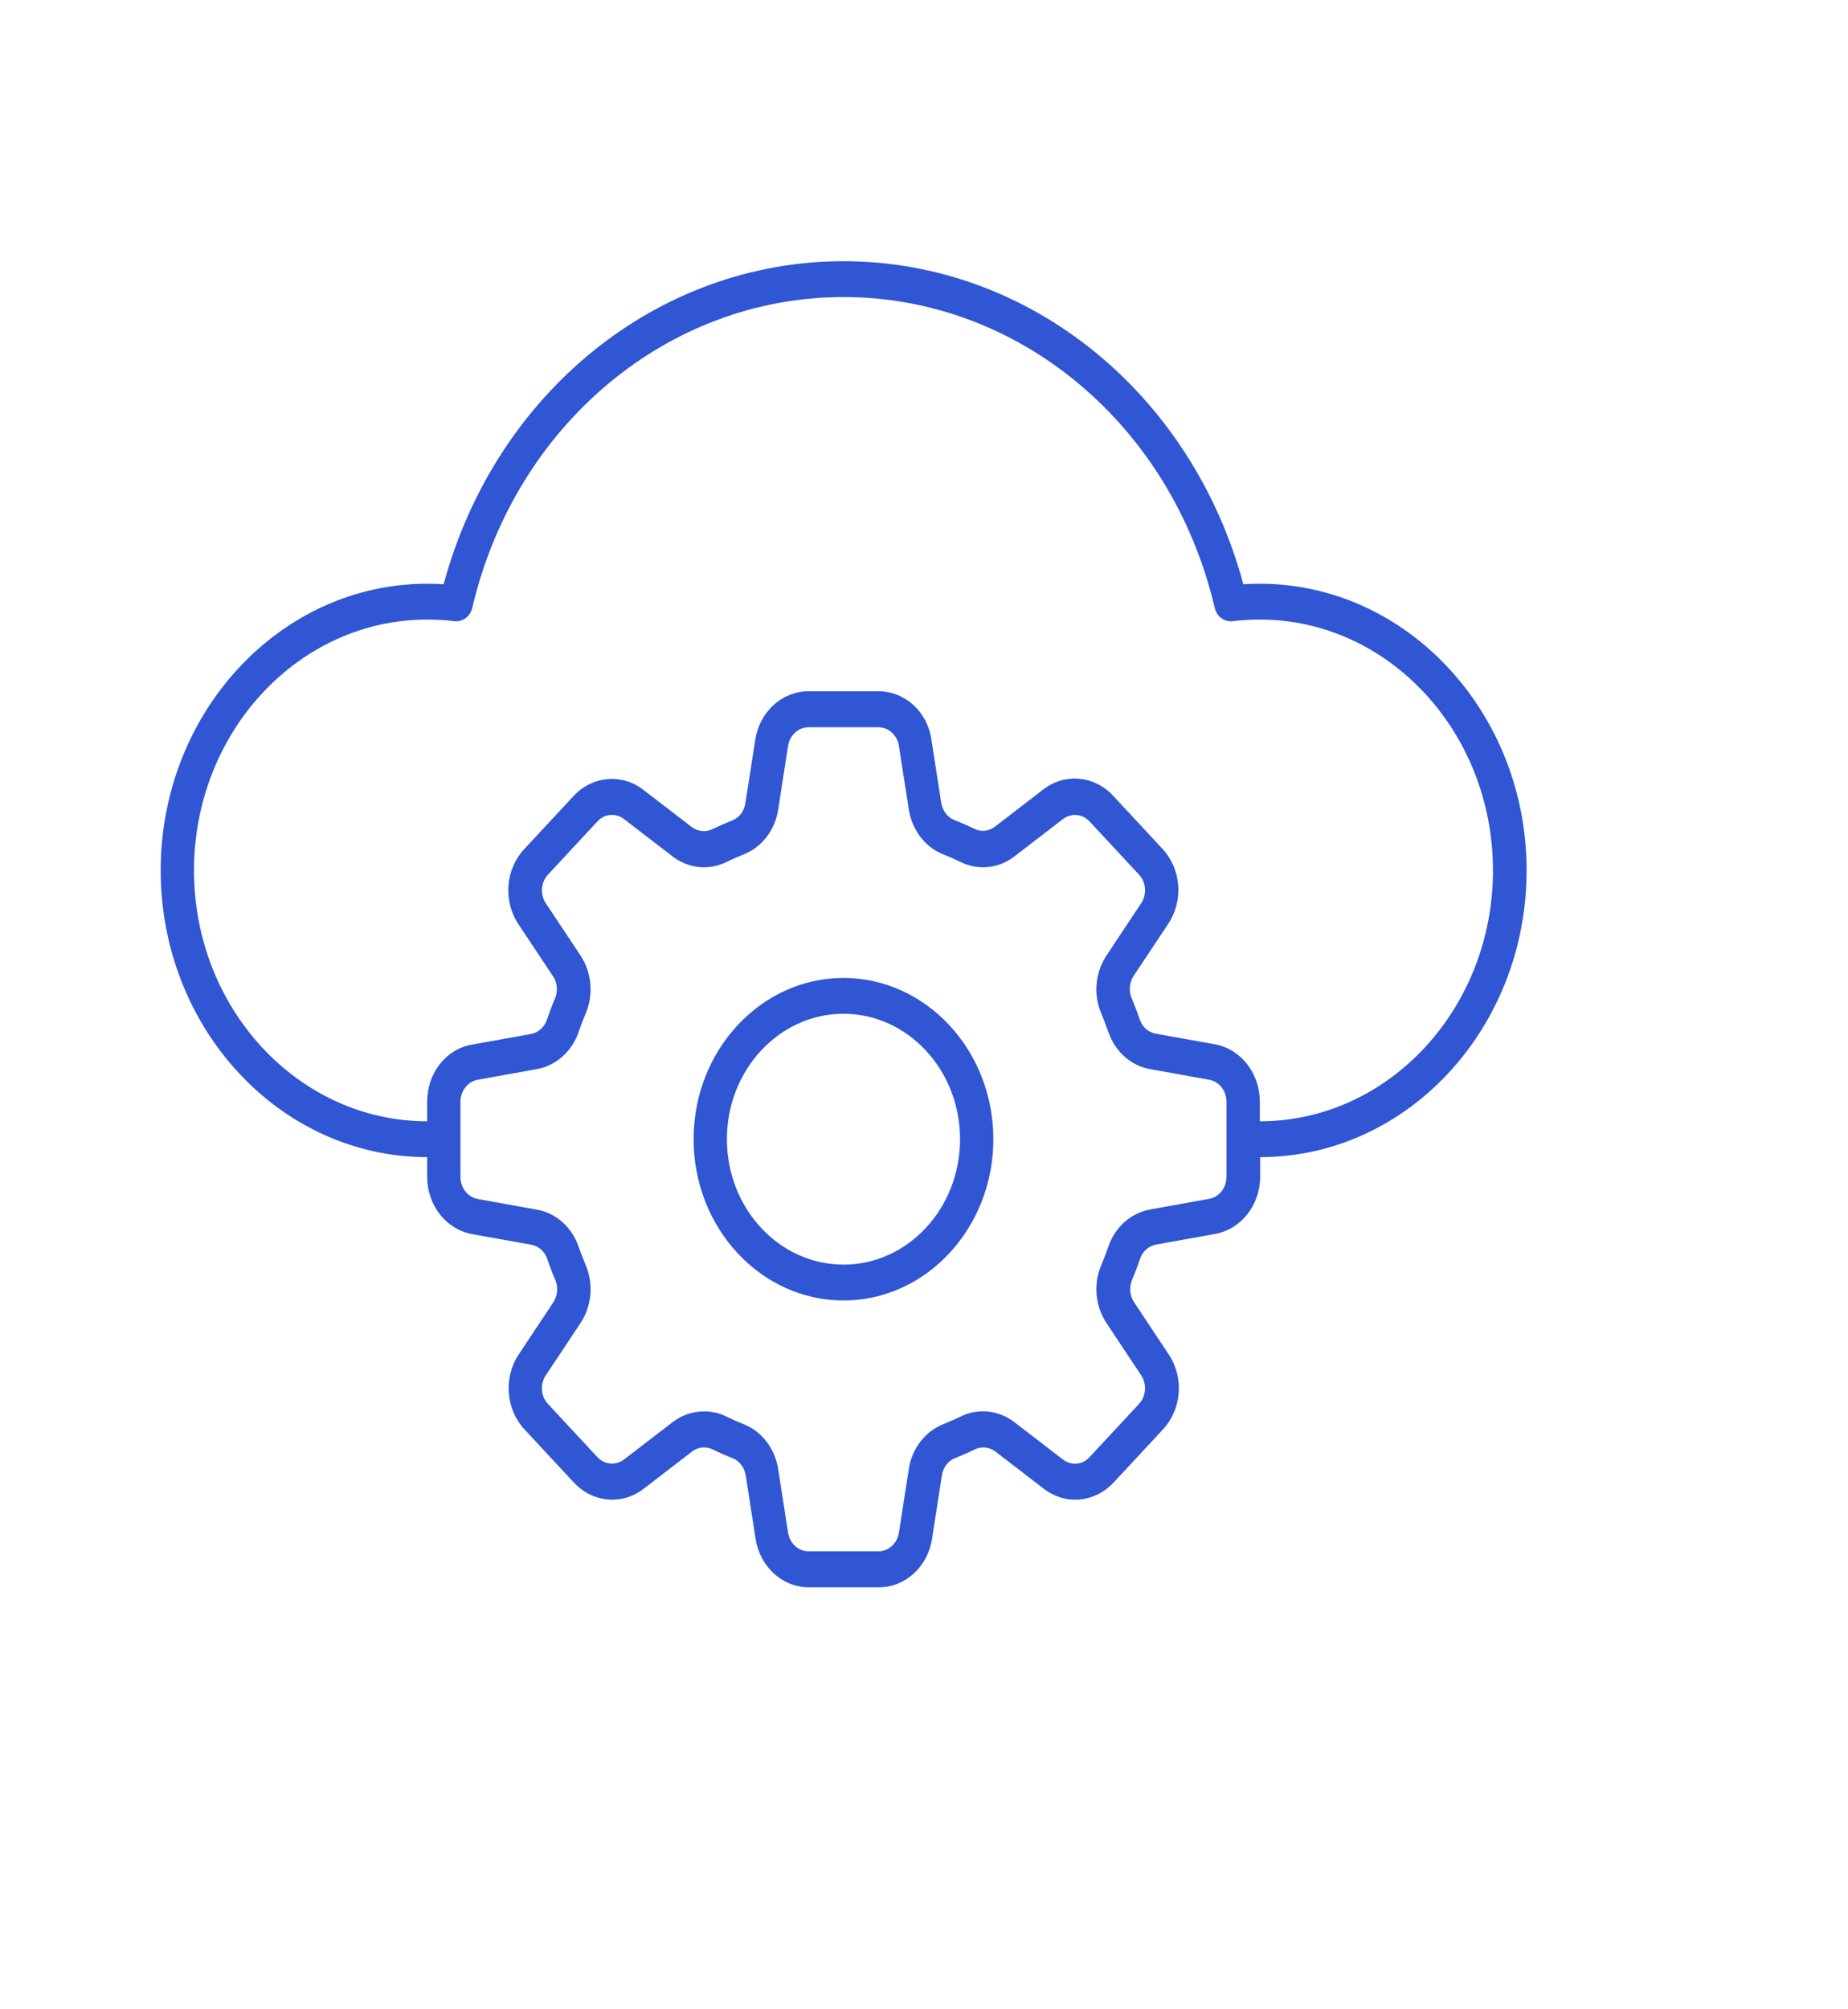 <svg width="92" height="100" viewBox="0 0 92 100" fill="none" xmlns="http://www.w3.org/2000/svg">
<path d="M41.992 48.671C37.88 48.671 34.53 52.274 34.53 56.697C34.53 61.12 37.88 64.723 41.992 64.723C46.104 64.723 49.453 61.12 49.453 56.697C49.453 52.274 46.104 48.671 41.992 48.671ZM41.992 62.939C38.791 62.939 36.188 60.139 36.188 56.697C36.188 53.255 38.791 50.454 41.992 50.454C45.192 50.454 47.795 53.255 47.795 56.697C47.795 60.139 45.192 62.939 41.992 62.939ZM62.718 29.052C62.437 29.052 62.163 29.061 61.898 29.079C59.336 19.572 51.252 13 41.992 13C32.731 13 24.648 19.572 22.086 29.079C21.82 29.061 21.547 29.052 21.265 29.052C13.953 29.052 8 35.455 8 43.32C8 51.186 13.953 57.589 21.265 57.589V58.561C21.265 59.987 22.21 61.191 23.52 61.423L26.447 61.949C26.811 62.012 27.118 62.279 27.243 62.654C27.367 63.02 27.5 63.367 27.649 63.715C27.798 64.072 27.757 64.491 27.549 64.812L25.825 67.407C25.054 68.566 25.178 70.136 26.115 71.144L28.569 73.783C29.506 74.791 30.965 74.925 32.043 74.095L34.456 72.24C34.754 72.008 35.144 71.973 35.475 72.133C35.799 72.294 36.13 72.437 36.47 72.57C36.81 72.704 37.059 73.034 37.125 73.426L37.614 76.574C37.83 77.983 38.949 79 40.276 79H43.741C45.068 79 46.187 77.983 46.402 76.574L46.892 73.426C46.95 73.034 47.198 72.704 47.547 72.57C47.878 72.437 48.21 72.294 48.533 72.133C48.865 71.973 49.254 72.017 49.553 72.24L51.965 74.095C53.043 74.925 54.502 74.791 55.439 73.783L57.893 71.144C58.83 70.136 58.954 68.566 58.183 67.407L56.459 64.812C56.243 64.491 56.21 64.072 56.351 63.715C56.5 63.367 56.633 63.011 56.757 62.645C56.882 62.279 57.188 62.012 57.553 61.94L60.48 61.414C61.79 61.182 62.735 59.978 62.735 58.552V57.589C70.047 57.589 76 51.186 76 43.32C76 35.455 70.031 29.052 62.718 29.052ZM61.06 58.561C61.06 59.114 60.695 59.577 60.19 59.666L57.263 60.193C56.31 60.362 55.514 61.066 55.182 62.03C55.074 62.351 54.95 62.663 54.817 62.984C54.428 63.911 54.527 65.017 55.083 65.846L56.807 68.441C57.106 68.887 57.056 69.494 56.699 69.877L54.245 72.517C53.889 72.909 53.325 72.954 52.91 72.633L50.498 70.778C49.719 70.18 48.699 70.073 47.837 70.493C47.547 70.635 47.248 70.76 46.95 70.885C46.054 71.242 45.391 72.098 45.242 73.123L44.752 76.271C44.67 76.815 44.239 77.207 43.724 77.207H40.259C39.745 77.207 39.314 76.815 39.231 76.271L38.742 73.123C38.584 72.098 37.929 71.242 37.034 70.885C36.735 70.769 36.437 70.635 36.147 70.493C35.799 70.323 35.425 70.243 35.052 70.243C34.497 70.243 33.95 70.421 33.486 70.778L31.073 72.633C30.658 72.954 30.095 72.9 29.738 72.517L27.284 69.877C26.919 69.494 26.878 68.887 27.176 68.441L28.901 65.846C29.456 65.008 29.556 63.911 29.166 62.984C29.033 62.672 28.917 62.359 28.801 62.038C28.47 61.075 27.674 60.362 26.72 60.202L23.794 59.675C23.288 59.586 22.923 59.122 22.923 58.569V54.842C22.923 54.289 23.288 53.825 23.794 53.736L26.72 53.21C27.674 53.041 28.47 52.336 28.801 51.373C28.909 51.052 29.033 50.731 29.166 50.419C29.556 49.491 29.456 48.394 28.901 47.556L27.176 44.961C26.878 44.515 26.928 43.909 27.284 43.525L29.738 40.886C30.095 40.493 30.658 40.449 31.073 40.77L33.486 42.625C34.265 43.222 35.285 43.329 36.147 42.91C36.437 42.767 36.735 42.642 37.034 42.518C37.929 42.161 38.593 41.305 38.742 40.279L39.231 37.131C39.314 36.587 39.745 36.195 40.259 36.195H43.724C44.239 36.195 44.67 36.587 44.752 37.131L45.242 40.279C45.399 41.305 46.054 42.161 46.95 42.518C47.248 42.634 47.547 42.767 47.837 42.91C48.707 43.329 49.727 43.222 50.498 42.625L52.91 40.77C53.325 40.449 53.889 40.502 54.245 40.886L56.699 43.525C57.064 43.909 57.106 44.515 56.807 44.961L55.083 47.556C54.527 48.394 54.428 49.491 54.817 50.419C54.95 50.731 55.066 51.052 55.182 51.373C55.514 52.336 56.31 53.05 57.263 53.21L60.19 53.736C60.695 53.825 61.06 54.289 61.06 54.842V58.561ZM62.718 55.805V54.833C62.718 53.406 61.773 52.202 60.463 51.97L57.537 51.444C57.172 51.382 56.865 51.114 56.741 50.74C56.616 50.374 56.484 50.026 56.335 49.67C56.185 49.313 56.227 48.894 56.434 48.573L58.158 45.978C58.929 44.818 58.805 43.249 57.868 42.241L55.414 39.602C54.477 38.594 53.018 38.46 51.941 39.289L49.528 41.144C49.23 41.376 48.84 41.412 48.508 41.251C48.185 41.091 47.853 40.948 47.513 40.814C47.173 40.681 46.925 40.351 46.858 39.958L46.369 36.81C46.17 35.419 45.051 34.403 43.724 34.403H40.259C38.932 34.403 37.813 35.419 37.598 36.828L37.108 39.976C37.05 40.368 36.802 40.698 36.453 40.832C36.114 40.966 35.79 41.109 35.459 41.269C35.127 41.43 34.737 41.385 34.439 41.162L32.026 39.307C30.948 38.478 29.489 38.612 28.552 39.619L26.099 42.259C25.162 43.267 25.037 44.836 25.808 45.995L27.533 48.591C27.748 48.912 27.782 49.331 27.632 49.688C27.483 50.035 27.35 50.392 27.226 50.758C27.102 51.123 26.795 51.391 26.43 51.462L23.503 51.988C22.21 52.202 21.265 53.406 21.265 54.833V55.805C14.865 55.805 9.658 50.205 9.658 43.32C9.658 36.436 14.865 30.835 21.265 30.835C21.746 30.835 22.185 30.862 22.608 30.916C23.023 30.969 23.412 30.684 23.512 30.247C25.651 21.142 33.253 14.784 41.992 14.784C50.73 14.784 58.333 21.142 60.472 30.247C60.571 30.684 60.952 30.969 61.375 30.916C61.798 30.862 62.237 30.835 62.718 30.835C69.119 30.835 74.325 36.436 74.325 43.32C74.325 50.205 69.119 55.805 62.718 55.805Z" fill="#3056D3"/>
</svg>
